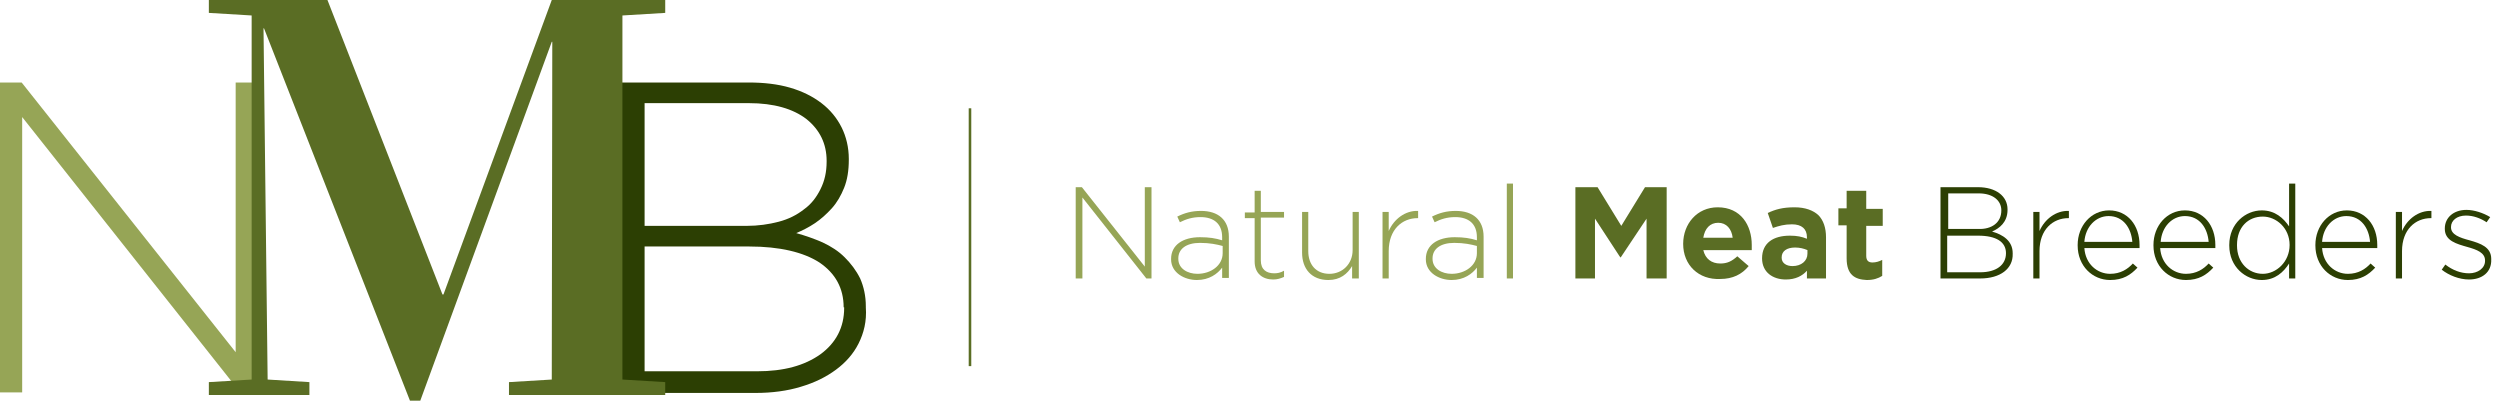 <svg xmlns="http://www.w3.org/2000/svg" xmlns:xlink="http://www.w3.org/1999/xlink" id="Capa_1" x="0px" y="0px" viewBox="0 0 484.8 77.7" xml:space="preserve">
<g>
	<path fill="#96A556" d="M222.3,54l-12.4-15.7V54h-1.3V36.3h1.2L222,51.7V36.3h1.3V54H222.3z"></path>
	<path fill="#96A556" d="M237,54v-2.1c-0.9,1.2-2.5,2.4-4.9,2.4c-2.4,0-5-1.4-5-4v-0.1c0-2.7,2.3-4.2,5.6-4.2c1.8,0,3,0.2,4.3,0.6   V46c0-2.6-1.6-3.9-4.2-3.9c-1.6,0-2.8,0.4-4,1l-0.5-1.1c1.4-0.7,2.8-1.1,4.6-1.1c3.3,0,5.4,1.7,5.4,5v8H237z M237.1,47.7   c-1.1-0.3-2.5-0.6-4.4-0.6c-2.7,0-4.2,1.2-4.2,3v0.1c0,1.9,1.8,2.9,3.7,2.9c2.6,0,4.9-1.6,4.9-4V47.7z"></path>
	<path fill="#96A556" d="M246.9,54.2c-2,0-3.6-1.1-3.6-3.5v-8.4h-1.9v-1.1h1.9V37h1.2v4.1h4.5v1.1h-4.5v8.3c0,1.8,1.1,2.5,2.6,2.5   c0.6,0,1.2-0.1,1.9-0.5v1.2C248.3,54,247.7,54.2,246.9,54.2z"></path>
	<path fill="#96A556" d="M262.2,54v-2.4c-0.9,1.5-2.3,2.7-4.6,2.7c-3.3,0-5.1-2.2-5.1-5.3v-7.9h1.2v7.6c0,2.6,1.5,4.4,4.1,4.4   c2.5,0,4.5-1.9,4.5-4.6v-7.4h1.2V54H262.2z"></path>
	<path fill="#96A556" d="M274.9,42.3c-3,0-5.6,2.2-5.6,6.4V54h-1.2V41.1h1.2v3.7c1-2.3,3.2-4,5.7-3.9v1.4H274.9z"></path>
	<path fill="#96A556" d="M286.4,54v-2.1c-0.9,1.2-2.5,2.4-4.9,2.4c-2.4,0-5-1.4-5-4v-0.1c0-2.7,2.3-4.2,5.6-4.2c1.8,0,3,0.2,4.3,0.6   V46c0-2.6-1.6-3.9-4.2-3.9c-1.6,0-2.8,0.4-4,1l-0.5-1.1c1.4-0.7,2.8-1.1,4.6-1.1c3.3,0,5.4,1.7,5.4,5v8H286.4z M286.4,47.7   c-1.1-0.3-2.5-0.6-4.4-0.6c-2.7,0-4.2,1.2-4.2,3v0.1c0,1.9,1.8,2.9,3.7,2.9c2.6,0,4.9-1.6,4.9-4V47.7z"></path>
	<path fill="#96A556" d="M292.2,54V35.6h1.2V54H292.2z"></path>
</g>
<g>
	<path fill="#5A6D24" d="M305.6,36.3h4.2l4.6,7.5l4.6-7.5h4.2V54h-3.9V42.4l-5,7.5h-0.1l-4.9-7.5V54h-3.8V36.3z"></path>
	<path fill="#5A6D24" d="M326.4,47.3L326.4,47.3c0-3.9,2.7-7.1,6.7-7.1c4.5,0,6.6,3.5,6.6,7.3c0,0.3,0,0.7,0,1h-9.4   c0.4,1.7,1.6,2.6,3.3,2.6c1.3,0,2.2-0.4,3.3-1.4l2.2,1.9c-1.3,1.6-3.1,2.5-5.5,2.5C329.4,54.3,326.4,51.4,326.4,47.3z M336,46.1   c-0.2-1.7-1.2-2.9-2.8-2.9c-1.6,0-2.6,1.1-2.9,2.9H336z"></path>
	<path fill="#5A6D24" d="M341.7,50.1L341.7,50.1c0-3,2.2-4.4,5.4-4.4c1.4,0,2.3,0.2,3.3,0.6V46c0-1.6-1-2.5-2.9-2.5   c-1.5,0-2.5,0.3-3.7,0.7l-1-2.9c1.5-0.7,2.9-1.1,5.2-1.1c2.1,0,3.6,0.6,4.6,1.5c1,1,1.5,2.5,1.5,4.3V54h-3.7v-1.5   c-0.9,1-2.2,1.7-4.1,1.7C343.8,54.2,341.7,52.8,341.7,50.1z M350.5,49.2v-0.7c-0.7-0.3-1.5-0.5-2.4-0.5c-1.6,0-2.6,0.7-2.6,1.9v0.1   c0,1,0.9,1.6,2.1,1.6C349.3,51.6,350.5,50.6,350.5,49.2z"></path>
	<path fill="#5A6D24" d="M358.1,50.1v-6.4h-1.6v-3.3h1.6V37h3.8v3.5h3.2v3.3h-3.2v5.8c0,0.9,0.4,1.3,1.2,1.3c0.7,0,1.3-0.2,1.9-0.5   v3.1c-0.8,0.5-1.7,0.8-3,0.8C359.7,54.2,358.1,53.3,358.1,50.1z"></path>
</g>
<g>
	<path fill="#2C3F03" d="M384,54h-7.7V36.3h7.3c3.4,0,5.7,1.7,5.7,4.3v0.1c0,2.4-1.6,3.6-3,4.2c2.1,0.6,4,1.8,4,4.2v0.1   C390.4,52.1,387.9,54,384,54z M388.1,40.8c0-1.9-1.6-3.3-4.4-3.3h-5.9v6.9h5.8C386.2,44.5,388.1,43.2,388.1,40.8L388.1,40.8z    M389,49.1c0-2.2-1.9-3.4-5.4-3.4h-6v7.1h6.4C387.1,52.8,389,51.4,389,49.1L389,49.1z"></path>
	<path fill="#2C3F03" d="M401.1,42.3c-3,0-5.6,2.2-5.6,6.4V54h-1.2V41.1h1.2v3.7c1-2.3,3.2-4,5.7-3.9v1.4H401.1z"></path>
	<path fill="#2C3F03" d="M409.2,53.1c2,0,3.4-0.9,4.4-2l0.9,0.8c-1.3,1.4-2.8,2.4-5.3,2.4c-3.4,0-6.3-2.7-6.3-6.7v-0.1   c0-3.7,2.6-6.7,6.1-6.7c3.6,0,5.9,2.9,5.9,6.7v0.1c0,0.2,0,0.3,0,0.5h-10.7C404.4,51.2,406.7,53.1,409.2,53.1z M413.5,46.9   c-0.2-2.6-1.7-5-4.6-5c-2.5,0-4.5,2.1-4.7,5H413.5z"></path>
	<path fill="#2C3F03" d="M423.9,53.1c2,0,3.4-0.9,4.4-2l0.9,0.8c-1.3,1.4-2.8,2.4-5.3,2.4c-3.4,0-6.3-2.7-6.3-6.7v-0.1   c0-3.7,2.6-6.7,6.1-6.7c3.6,0,5.9,2.9,5.9,6.7v0.1c0,0.2,0,0.3,0,0.5h-10.7C419.1,51.2,421.4,53.1,423.9,53.1z M428.3,46.9   c-0.2-2.6-1.7-5-4.6-5c-2.5,0-4.5,2.1-4.7,5H428.3z"></path>
	<path fill="#2C3F03" d="M443.9,54v-2.9c-1.1,1.7-2.7,3.2-5.3,3.2c-3.1,0-6.3-2.5-6.3-6.7v-0.1c0-4.2,3.2-6.7,6.3-6.7   c2.6,0,4.2,1.5,5.3,3.1v-8.3h1.2V54H443.9z M444,47.5c0-3.3-2.6-5.5-5.2-5.5c-2.8,0-5,2-5,5.5v0.1c0,3.4,2.3,5.5,5,5.5   C441.4,53.1,444,50.8,444,47.5L444,47.5z"></path>
	<path fill="#2C3F03" d="M455.3,53.1c2,0,3.4-0.9,4.4-2l0.9,0.8c-1.3,1.4-2.8,2.4-5.3,2.4c-3.4,0-6.3-2.7-6.3-6.7v-0.1   c0-3.7,2.6-6.7,6.1-6.7c3.6,0,5.9,2.9,5.9,6.7v0.1c0,0.2,0,0.3,0,0.5h-10.7C450.5,51.2,452.8,53.1,455.3,53.1z M459.6,46.9   c-0.2-2.6-1.7-5-4.6-5c-2.5,0-4.5,2.1-4.7,5H459.6z"></path>
	<path fill="#2C3F03" d="M471.4,42.3c-3,0-5.6,2.2-5.6,6.4V54h-1.2V41.1h1.2v3.7c1-2.3,3.2-4,5.7-3.9v1.4H471.4z"></path>
	<path fill="#2C3F03" d="M478.8,54.2c-1.9,0-3.9-0.8-5.3-1.9l0.7-1c1.4,1.1,3,1.7,4.6,1.7c1.7,0,3.1-1,3.1-2.4v-0.1   c0-1.5-1.6-2.1-3.4-2.6c-2.1-0.6-4.4-1.2-4.4-3.5v-0.1c0-2.1,1.7-3.6,4.2-3.6c1.5,0,3.3,0.6,4.6,1.4l-0.7,1c-1.2-0.8-2.6-1.3-4-1.3   c-1.8,0-2.9,1-2.9,2.2v0.1c0,1.4,1.7,2,3.6,2.5c2.1,0.6,4.2,1.3,4.2,3.6v0.1C483.2,52.8,481.3,54.2,478.8,54.2z"></path>
</g>
<line fill="none" stroke="#5A6D24" stroke-width="0.5" stroke-miterlimit="10" x1="188.1" y1="21" x2="188.1" y2="71"></line>
<polygon fill="#96A556" points="46.6,76.1 4.3,22.7 4.3,76.1 0,76.1 0,16 4.2,16 45.7,68.3 45.7,16 50,16 50,76.1 "></polygon>
<path fill="#2C3F03" d="M166.5,66.6c-1,2-2.5,3.7-4.4,5.1c-1.9,1.4-4.1,2.5-6.8,3.3c-2.6,0.8-5.6,1.2-8.8,1.2h-26.1V16h24.8  c2.9,0,5.6,0.3,8,1c2.4,0.7,4.4,1.7,6.1,3c1.7,1.3,3,2.9,3.9,4.7c0.9,1.8,1.4,3.9,1.4,6.1V31c0,2.1-0.3,3.9-0.9,5.4  c-0.6,1.5-1.4,2.9-2.4,4c-1,1.1-2.1,2.1-3.3,2.9c-1.2,0.8-2.4,1.4-3.6,1.9c1.8,0.5,3.5,1.1,5.1,1.8c1.7,0.8,3.1,1.7,4.3,2.9  c1.2,1.2,2.2,2.5,3,4.1c0.7,1.6,1.1,3.4,1.1,5.4v0.2C168.1,62.3,167.5,64.6,166.5,66.6 M160.3,31.2c0-3.3-1.3-6-3.9-8.1  c-2.6-2-6.3-3.1-11.2-3.1H125v23.8h19.8c2.2,0,4.3-0.3,6.2-0.8c1.9-0.5,3.5-1.3,4.9-2.4c1.4-1,2.4-2.3,3.2-3.9  c0.8-1.6,1.2-3.3,1.2-5.4V31.2z M163.6,59.6c0-3.7-1.6-6.6-4.7-8.7c-3.1-2-7.7-3.1-13.6-3.1H125v24.2h21.8c5.2,0,9.2-1.1,12.3-3.3  c3-2.2,4.6-5.2,4.6-9V59.6z"></path>
<polygon fill="#5A6D24" points="40.5,76.6 40.5,74.1 48.8,73.6 48.8,3 40.5,2.5 40.5,0 63.5,0 85.8,57.1 86,57.1 107,0 129,0   129,2.5 120.7,3 120.7,73.6 129,74.1 129,76.6 98.7,76.6 98.7,74.1 107,73.6 107.1,8.1 107,8.1 81.5,77.7 79.5,77.7 51.2,5.5   51.1,5.5 51.9,73.6 60,74.1 60,76.6 "></polygon>
</svg>